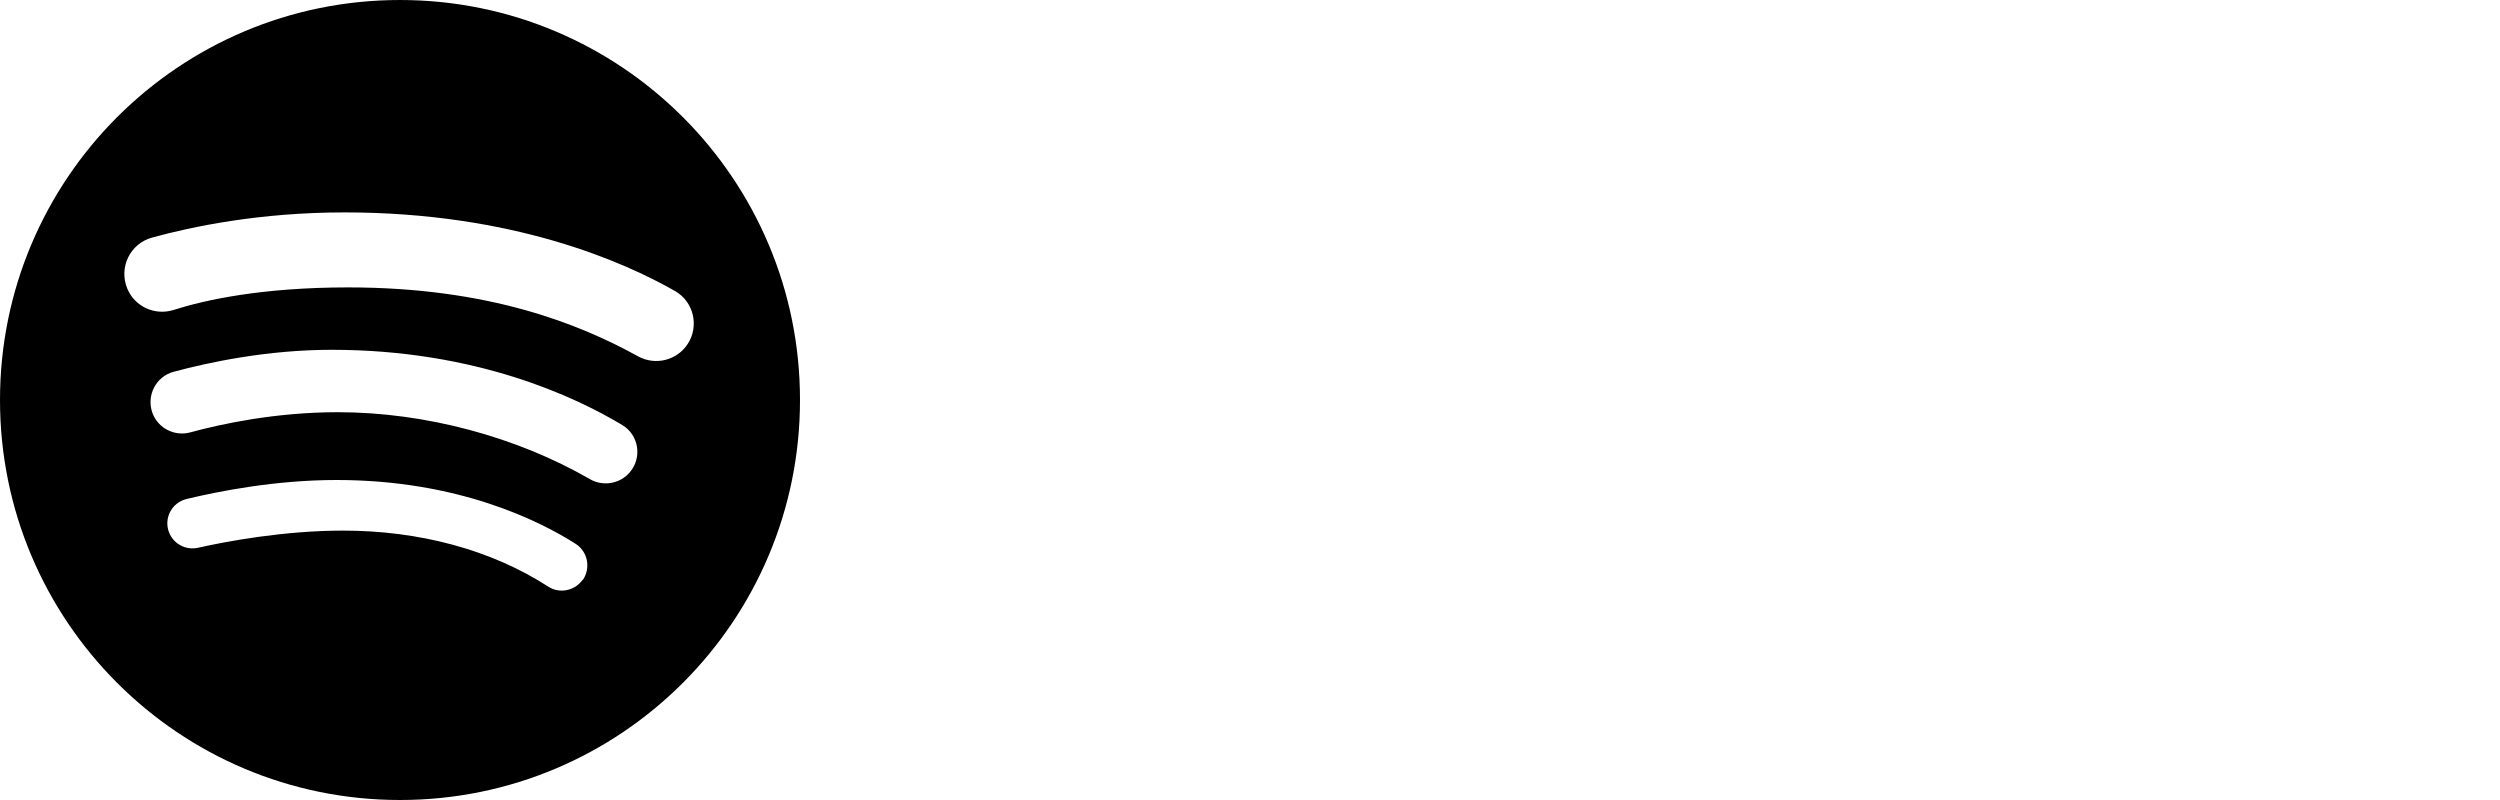 <?xml version="1.0" encoding="UTF-8"?>
<svg id="Layer_2" xmlns="http://www.w3.org/2000/svg" version="1.1" viewBox="0 0 125 40">
  <!-- Generator: Adobe Illustrator 29.0.1, SVG Export Plug-In . SVG Version: 2.1.0 Build 192)  -->
  <defs>
    <style>
      .st0 {
        fill: none;
      }
    </style>
  </defs>
  <rect class="st0" width="125" height="40"/>
  <path d="M20,0C8.95,0,0,8.95,0,20s8.95,20,20,20,20-8.95,20-20S31.05,0,20,0ZM29.13,28.99h0c-.39.55-1.15.71-1.72.34-2.86-1.85-6.46-2.8-10.25-2.8-2.94,0-5.8.53-7.27.86-.6.13-1.2-.19-1.43-.75h0c-.29-.71.12-1.51.87-1.69,1.62-.39,4.45-.95,7.5-.95,6.08,0,10.14,2.04,11.95,3.19.61.39.77,1.21.36,1.81ZM31.51,23.59h0c-.49.6-1.34.75-2.01.37-3.65-2.11-8.23-3.35-12.61-3.35-3.12,0-5.84.59-7.38,1.01-.78.21-1.59-.2-1.88-.95h0c-.33-.88.16-1.84,1.05-2.08,1.78-.48,4.7-1.1,7.91-1.1,7.21,0,12.19,2.36,14.52,3.76.82.49,1.01,1.6.4,2.34ZM34.39,17.19c-.53.83-1.62,1.1-2.48.63-2.97-1.64-7.5-3.45-14.5-3.45-4.3,0-7.14.62-8.74,1.13-.93.29-1.94-.17-2.31-1.08h0c-.43-1.06.15-2.24,1.24-2.54,2-.55,5.38-1.26,9.63-1.26,8.38,0,13.94,2.46,16.52,3.93.93.53,1.22,1.74.64,2.64h0Z"/>
</svg>